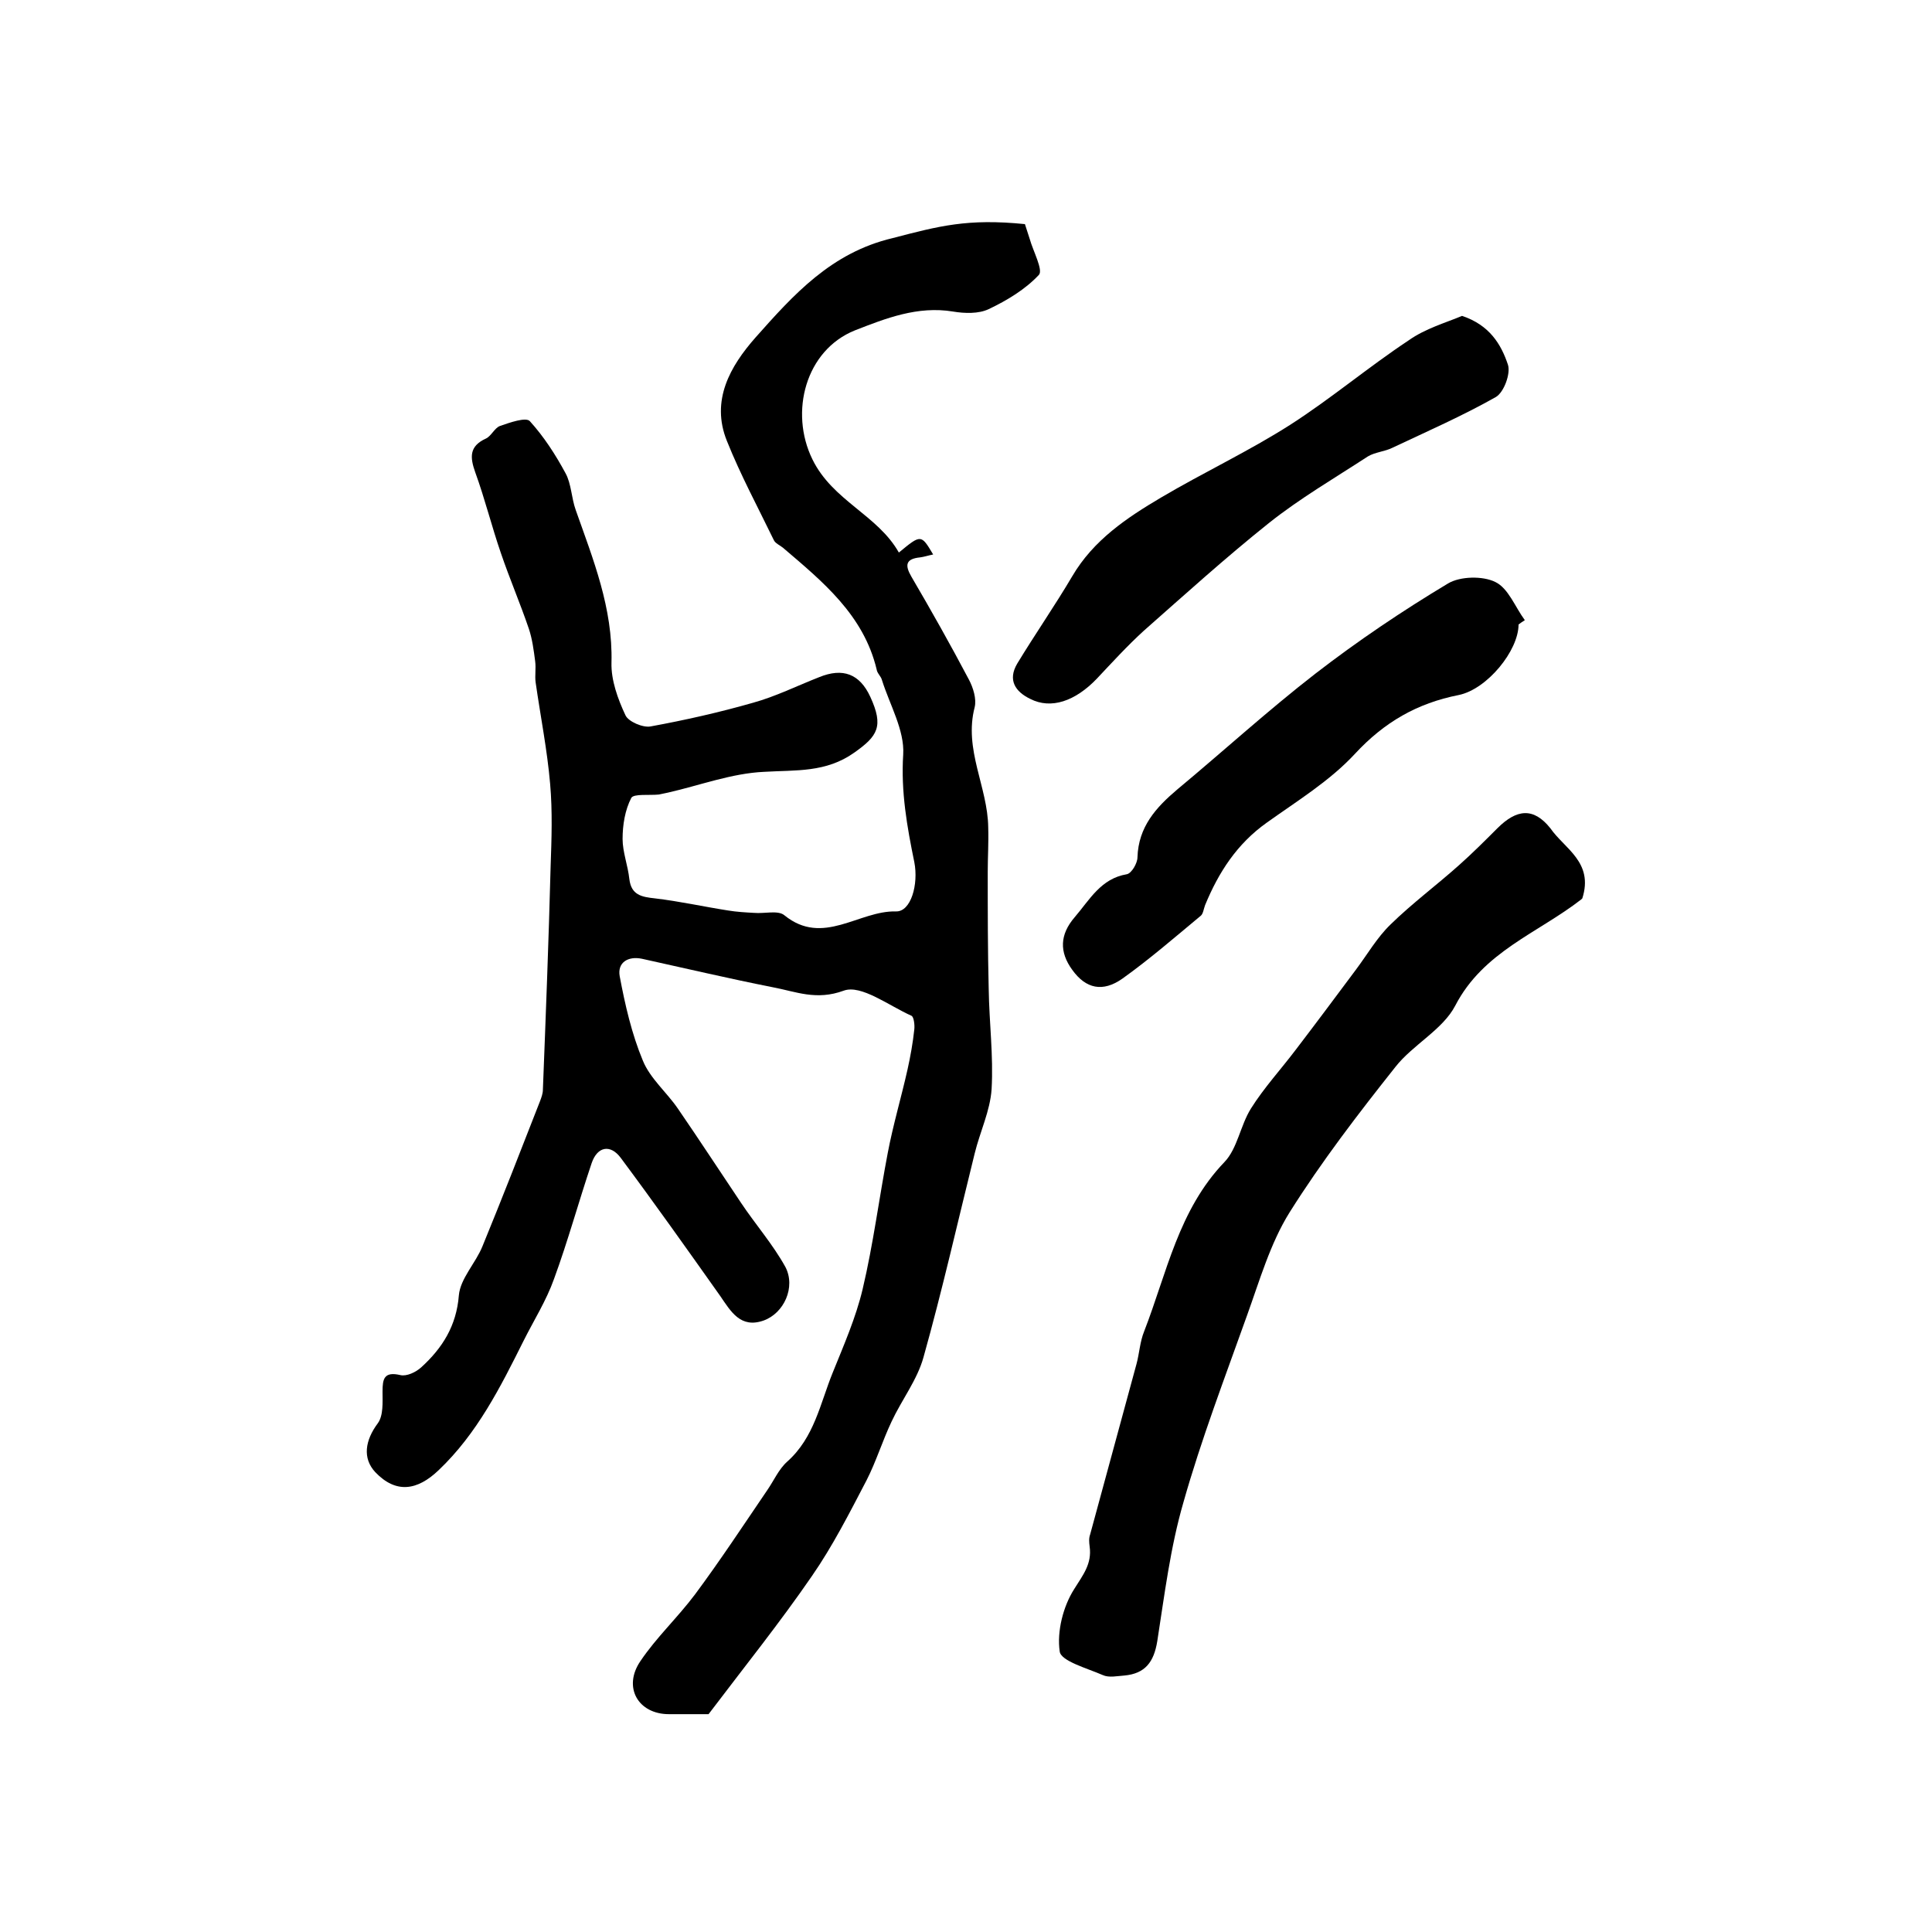 <?xml version="1.0" encoding="utf-8"?>
<!-- Generator: Adobe Illustrator 22.0.0, SVG Export Plug-In . SVG Version: 6.00 Build 0)  -->
<svg version="1.1" id="图层_1" xmlns="http://www.w3.org/2000/svg" xmlns:xlink="http://www.w3.org/1999/xlink" x="0px" y="0px"
	 viewBox="0 0 400 400" style="enable-background:new 0 0 400 400;" xml:space="preserve">
<style type="text/css">
	.st0{fill:#FFFFFF;}
</style>
<g>
	
	<path d="M212.2,46.4c0.3,1,0.7,2.1,1,3.1c0.7,2.5,2.8,6.4,1.9,7.4c-2.8,3-6.6,5.3-10.4,7.1c-2.1,1-5,0.9-7.4,0.5
		c-7.3-1.2-13.9,1.4-20.3,3.9c-10.2,4.1-13.6,16.9-8.8,26.7c4.2,8.6,13.5,11.5,17.9,19.3c4.6-3.8,4.6-3.8,7.1,0.4
		c-1,0.2-1.9,0.5-2.7,0.6c-3,0.3-3.2,1.6-1.8,4c4.1,7,8.1,14.1,11.9,21.3c0.9,1.7,1.6,4,1.2,5.7c-2.3,8.8,2.7,16.5,2.8,24.9
		c0.1,3.1-0.1,6.2-0.1,9.2c0,8.1,0,16.2,0.2,24.2c0.1,7,1,13.9,0.6,20.8c-0.3,4.5-2.4,8.8-3.5,13.3c-3.5,14.1-6.7,28.3-10.6,42.2
		c-1.3,4.7-4.5,8.8-6.6,13.3c-1.9,4-3.2,8.3-5.2,12.2c-3.5,6.7-7,13.6-11.3,19.8c-6.6,9.6-13.9,18.7-21.4,28.6c-2.3,0-5.2,0-8.2,0
		c-6.4,0-9.6-5.6-5.9-11c3.3-4.9,7.7-9,11.3-13.8c5.2-7,10-14.3,14.9-21.5c1.4-2,2.4-4.4,4.2-6c5.6-5,6.8-12,9.4-18.4
		c2.3-5.7,4.8-11.4,6.2-17.3c2.2-9.3,3.4-18.8,5.2-28.2c1.1-5.8,2.8-11.5,4.1-17.3c0.6-2.7,1.1-5.5,1.4-8.3c0.1-0.9-0.1-2.6-0.6-2.8
		c-4.7-2.1-10.4-6.5-14-5.2c-5.7,2.1-9.9,0.2-14.7-0.7c-9.1-1.8-18-3.9-27.1-5.9c-2.9-0.6-5.1,0.8-4.6,3.6c1.1,5.9,2.5,12,4.8,17.5
		c1.5,3.7,5,6.6,7.3,10c4.4,6.4,8.7,13,13,19.4c3,4.5,6.6,8.6,9.2,13.3c2.2,4.2-0.3,9.6-4.5,11.1c-4.8,1.7-6.8-1.9-9-5.1
		c-6.8-9.6-13.6-19.2-20.6-28.6c-2.1-2.8-4.8-2.4-6,1.1c-2.7,8-4.9,16.1-7.8,24c-1.6,4.5-4.2,8.6-6.3,12.8
		c-4.8,9.6-9.6,19.2-17.6,26.8c-4.4,4.2-8.8,4.9-13.1,0.4c-2.7-2.9-2.1-6.6,0.5-10.1c1.2-1.6,1-4.4,1-6.6c0-2.6,0.3-4.2,3.7-3.4
		c1.3,0.3,3.2-0.6,4.3-1.6c4.4-4,7.3-8.6,7.8-14.9c0.3-3.5,3.5-6.7,4.9-10.2c4.1-10,8-20,11.9-30c0.3-0.8,0.6-1.6,0.6-2.4
		c0.6-15.4,1.2-30.8,1.6-46.2c0.2-5.7,0.4-11.4-0.1-17.1c-0.6-7-2-14-3-21c-0.2-1.4,0.1-2.9-0.1-4.4c-0.3-2.3-0.6-4.6-1.3-6.7
		c-1.8-5.3-4-10.4-5.8-15.7c-1.9-5.5-3.3-11.2-5.3-16.7c-1.1-3.1-1.3-5.4,2.2-7c1.1-0.5,1.8-2.2,2.9-2.6c2-0.7,5.4-1.9,6.2-1
		c2.9,3.2,5.3,6.9,7.4,10.8c1.2,2.2,1.2,5.1,2.1,7.6c3.6,10.2,7.7,20.3,7.4,31.6c-0.1,3.6,1.3,7.5,2.9,10.9c0.6,1.3,3.6,2.6,5.2,2.3
		c7.1-1.3,14.2-2.9,21.2-4.9c4.7-1.3,9.1-3.5,13.7-5.3c4.9-2,8.4-0.7,10.6,4.1c2.8,6.1,1.5,8.1-3.3,11.5c-5.9,4.2-12.1,3.6-18.7,4
		c-6.7,0.3-13.3,2.8-19.9,4.3c-0.6,0.1-1.3,0.3-1.9,0.4c-2,0.2-5.2-0.2-5.7,0.7c-1.3,2.5-1.8,5.6-1.8,8.5c0,2.7,1.1,5.5,1.4,8.3
		c0.4,3.3,2.5,3.7,5.3,4c5.1,0.6,10,1.7,15.1,2.5c1.8,0.3,3.6,0.4,5.4,0.5c2.2,0.2,5-0.6,6.3,0.5c8,6.5,15.4-1,23.1-0.8
		c3.1,0.1,4.7-5.6,3.8-10.2c-1.5-7.3-2.8-14.6-2.3-22.3c0.3-5-2.8-10.3-4.4-15.4c-0.2-0.8-1-1.4-1.1-2.2
		c-2.7-11.3-11.2-18.2-19.4-25.2c-0.6-0.5-1.6-0.9-1.9-1.6c-3.3-6.8-6.9-13.5-9.7-20.5c-3.4-8.4,0.7-15.5,5.9-21.4
		c7.9-8.9,15.7-17.6,28.4-20.6C194.4,46.8,200.3,45.2,212.2,46.4z"/>
	<path d="M327.6,186c0,0-0.1,0.1-0.2,0.2c-9,7-20.3,10.8-26.1,22c-2.6,5-8.8,8.1-12.4,12.7c-7.7,9.7-15.3,19.6-21.9,30.1
		c-4,6.4-6.2,14.1-8.8,21.3c-4.6,12.9-9.5,25.7-13.2,38.8c-2.7,9.3-3.9,19.1-5.4,28.7c-0.7,4.3-2.5,6.7-6.8,7.1
		c-1.5,0.1-3.2,0.5-4.5-0.1c-3.2-1.4-8.7-2.9-8.9-4.9c-0.6-4.1,0.7-9.3,3-12.9c1.8-2.9,3.7-5.2,3.2-8.8c-0.1-0.8-0.2-1.7,0.1-2.5
		c3.2-11.8,6.4-23.5,9.6-35.3c0.6-2.2,0.7-4.6,1.6-6.8c4.7-12.1,7.1-25.1,16.6-35c2.7-2.8,3.3-7.6,5.5-11.1
		c2.7-4.3,6.2-8.1,9.3-12.2c4.2-5.5,8.3-11,12.4-16.5c2.4-3.2,4.4-6.7,7.2-9.4c4.5-4.4,9.5-8.1,14.2-12.3c2.7-2.4,5.3-5,7.9-7.6
		c4-4,7.5-4.4,11,0C323.9,175.7,330,178.5,327.6,186z"/>
	<path d="M314.4,129.3c0,5.4-6.5,13.4-12.4,14.6c-8.6,1.7-15.4,5.6-21.5,12.2c-5.2,5.6-11.9,9.7-18.2,14.2
		c-6.2,4.4-10,10.3-12.8,17.1c-0.3,0.8-0.4,1.8-0.9,2.2c-5.3,4.4-10.6,9-16.2,13c-4.1,2.9-7.6,2.1-10.4-1.8
		c-2.7-3.7-2.6-7.3,0.5-10.9c3.1-3.6,5.4-8,10.8-8.9c1-0.2,2.2-2.3,2.2-3.5c0.2-6.3,3.8-10.3,8.3-14.1c9.5-7.9,18.7-16.3,28.5-23.9
		c8.8-6.8,18-13,27.5-18.7c2.5-1.5,7.2-1.6,9.8-0.3c2.7,1.3,4.1,5.2,6.1,7.9C315.2,128.7,314.8,129,314.4,129.3z"/>
	<path d="M302.7,65.4c5.7,1.9,8.1,5.9,9.5,10.1c0.6,1.8-0.8,5.7-2.5,6.7c-6.9,3.9-14.2,7.1-21.4,10.5c-1.6,0.8-3.6,0.9-5.1,1.8
		c-6.9,4.5-14.1,8.7-20.5,13.8c-8.9,7.1-17.4,14.8-25.9,22.3c-3.4,3.1-6.5,6.5-9.7,9.9c-4.5,4.7-9.5,6.4-13.8,4.2
		c-3.1-1.5-4.7-3.9-2.7-7.3c3.7-6.1,7.8-12,11.4-18.1c4.4-7.5,11.3-12.1,18.4-16.3c8.8-5.2,18.2-9.6,26.8-15.1
		c8.4-5.4,16.1-11.9,24.4-17.4C295.1,68,299.4,66.8,302.7,65.4z"/>
</g>
</svg>
